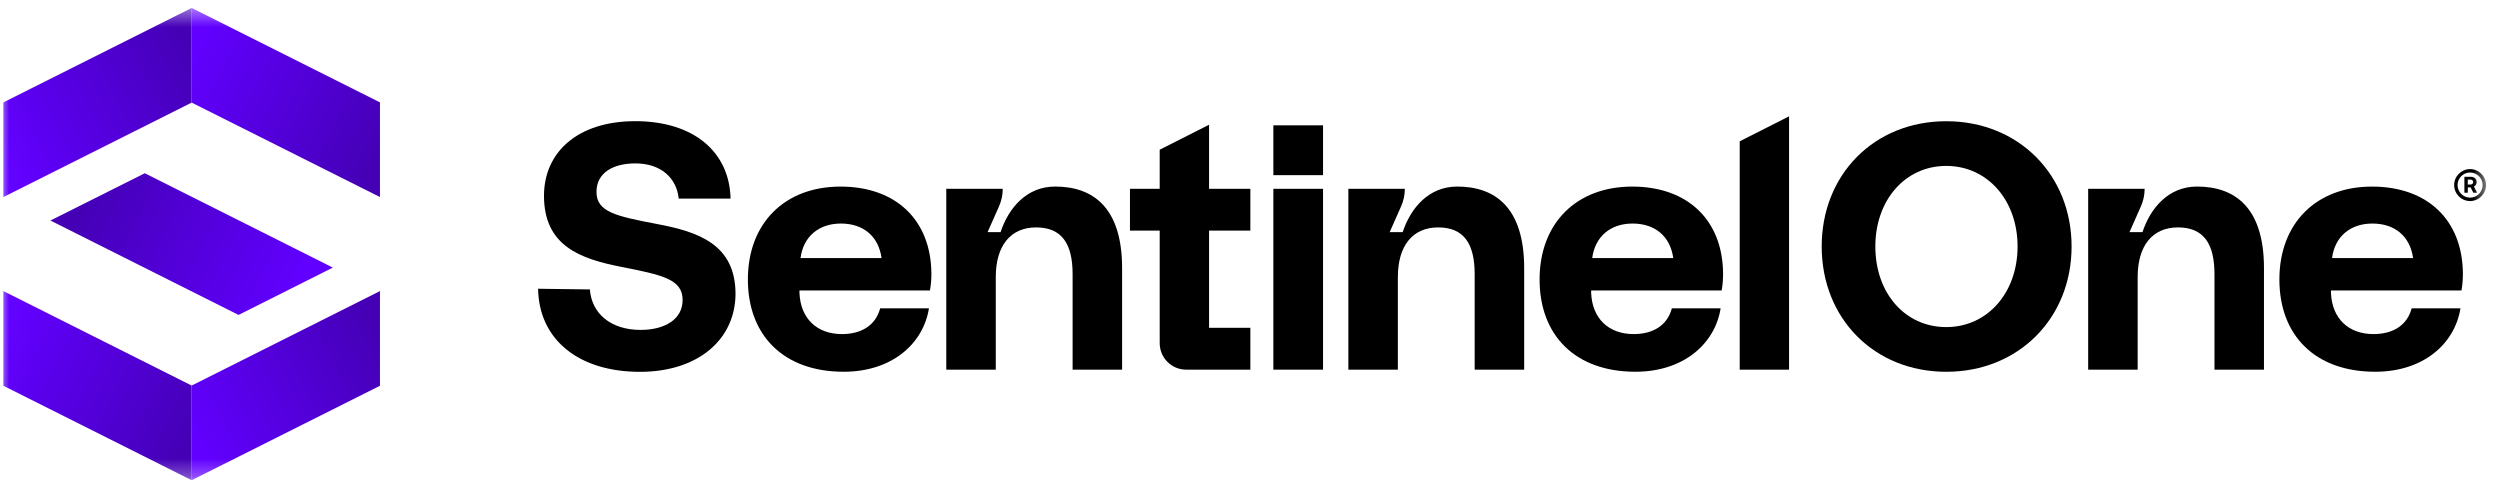<svg width="139" height="28" viewBox="0 0 139 28" fill="none" xmlns="http://www.w3.org/2000/svg">
<g clip-path="url(#clip0_1029_2070)">
<mask id="mask0_1029_2070" style="mask-type:luminance" maskUnits="userSpaceOnUse" x="0" y="0" width="139" height="27">
<path d="M138.338 0.441H0.013V26.701H138.338V0.441Z" fill="white"/>
</mask>
<g mask="url(#mask0_1029_2070)">
<path d="M36.51 12.451C34.254 12.02 33.164 11.786 33.164 10.671C33.164 9.614 34.08 9.085 35.323 9.085C36.744 9.085 37.619 9.889 37.737 11.043H40.619C40.56 8.42 38.536 6.737 35.327 6.737C32.117 6.737 30.246 8.46 30.246 10.888C30.246 13.667 32.251 14.393 34.566 14.842C36.842 15.293 37.953 15.526 37.953 16.681C37.953 17.757 36.96 18.343 35.619 18.343C33.946 18.343 32.895 17.423 32.798 16.093L29.919 16.054C29.957 18.833 32.118 20.674 35.583 20.674C38.774 20.674 40.875 18.914 40.895 16.348C40.895 13.589 38.832 12.883 36.517 12.454L36.509 12.449V12.452L36.51 12.451Z" fill="black"/>
<path d="M58.659 10.373C57.104 10.373 56.087 11.531 55.631 12.908H54.909L55.547 11.469C55.682 11.163 55.752 10.833 55.752 10.498H52.613V20.553H55.365V15.405C55.365 13.663 56.185 12.644 57.608 12.644C59.032 12.644 59.637 13.545 59.637 15.247V20.552H62.389V14.913C62.389 11.488 60.73 10.372 58.662 10.372L58.659 10.373Z" fill="black"/>
<path d="M81.016 10.373C79.461 10.373 78.444 11.531 77.988 12.908H77.266L77.903 11.469C78.038 11.163 78.109 10.833 78.109 10.498H74.969V20.553H77.721V15.405C77.721 13.663 78.54 12.644 79.964 12.644C81.388 12.644 81.992 13.545 81.992 15.247V20.552H84.744V14.913C84.744 11.488 83.086 10.372 81.017 10.372H81.016V10.373Z" fill="black"/>
<path d="M73.56 10.498H70.799V20.553H73.561V10.498H73.56Z" fill="black"/>
<path d="M99.472 6.468L96.728 7.856V20.554H99.472V6.468Z" fill="black"/>
<path d="M73.561 6.968H70.799V9.739H73.561V6.968Z" fill="black"/>
<path d="M67.224 10.498V6.935L64.479 8.324V10.498H62.826V12.823H64.479V19.077C64.479 19.892 65.138 20.553 65.95 20.553H69.52V18.225H67.224V12.823H69.52V10.498H67.224Z" fill="black"/>
<path d="M85.601 15.541C85.601 12.409 87.648 10.374 90.75 10.374C93.852 10.374 95.784 12.253 95.803 15.209C95.803 15.502 95.784 15.835 95.725 16.148H88.468V16.285C88.527 17.714 89.443 18.575 90.829 18.575C91.921 18.575 92.701 18.086 92.955 17.145H95.667C95.355 19.103 93.619 20.669 90.927 20.669C87.591 20.669 85.601 18.652 85.601 15.54V15.541ZM93.034 14.347C92.858 13.113 91.999 12.429 90.771 12.429C89.542 12.429 88.683 13.153 88.528 14.347H93.034Z" fill="black"/>
<path d="M122.149 10.373C120.594 10.373 119.576 11.531 119.121 12.908H118.399L119.036 11.469C119.171 11.163 119.242 10.833 119.242 10.498H116.102V20.553H118.854V15.405C118.854 13.663 119.673 12.644 121.097 12.644C122.52 12.644 123.125 13.545 123.125 15.247V20.552H125.877V14.913C125.877 11.488 124.218 10.372 122.15 10.372H122.149V10.373Z" fill="black"/>
<path d="M126.734 15.541C126.734 12.409 128.782 10.374 131.884 10.374C134.986 10.374 136.917 12.253 136.937 15.209C136.937 15.502 136.917 15.835 136.859 16.148H129.602V16.285C129.661 17.714 130.578 18.575 131.962 18.575C133.055 18.575 133.835 18.086 134.089 17.145H136.801C136.489 19.103 134.753 20.669 132.06 20.669C128.725 20.669 126.734 18.652 126.734 15.54V15.541ZM134.168 14.347C133.992 13.113 133.133 12.429 131.905 12.429C130.676 12.429 129.817 13.153 129.662 14.347H134.168Z" fill="black"/>
<path d="M41.582 15.541C41.582 12.409 43.63 10.374 46.732 10.374C49.834 10.374 51.765 12.253 51.785 15.209C51.785 15.502 51.765 15.835 51.706 16.148H44.45V16.285C44.508 17.714 45.425 18.575 46.81 18.575C47.903 18.575 48.683 18.086 48.937 17.145H51.649C51.337 19.103 49.601 20.669 46.908 20.669C43.572 20.669 41.582 18.652 41.582 15.54V15.541ZM49.015 14.347C48.84 13.113 47.981 12.429 46.753 12.429C45.524 12.429 44.665 13.153 44.51 14.347H49.016H49.015Z" fill="black"/>
<path d="M108.212 20.671C104.195 20.671 101.286 17.697 101.286 13.705C101.286 9.714 104.195 6.74 108.212 6.74C112.228 6.74 115.18 9.714 115.18 13.705C115.18 17.697 112.228 20.671 108.212 20.671ZM108.212 18.186C110.493 18.186 112.177 16.288 112.177 13.705C112.177 11.122 110.493 9.225 108.212 9.225C105.93 9.225 104.269 11.122 104.269 13.705C104.269 16.288 105.911 18.186 108.212 18.186Z" fill="black"/>
<path d="M137.019 9.83H137.379C137.573 9.83 137.703 9.945 137.703 10.125C137.703 10.239 137.644 10.329 137.552 10.373L137.727 10.715H137.517L137.368 10.418H137.209V10.715H137.02V9.829L137.019 9.83ZM137.208 9.987V10.259H137.363C137.452 10.259 137.509 10.206 137.509 10.124C137.509 10.041 137.452 9.987 137.363 9.987H137.208Z" fill="black"/>
<path d="M137.338 11.179C136.848 11.179 136.451 10.78 136.451 10.29C136.451 9.8 136.849 9.401 137.338 9.401C137.826 9.401 138.223 9.8 138.223 10.29C138.223 10.78 137.826 11.179 137.338 11.179ZM137.338 9.591C136.953 9.591 136.64 9.905 136.64 10.29C136.64 10.676 136.953 10.989 137.338 10.989C137.722 10.989 138.034 10.676 138.034 10.29C138.034 9.905 137.722 9.591 137.338 9.591Z" fill="black"/>
<path d="M10.656 5.704L21.126 10.956V5.693L10.656 0.441V5.704Z" fill="url(#paint0_linear_1029_2070)"/>
<path d="M10.656 21.437L21.126 16.184V21.448L10.656 26.7V21.437Z" fill="url(#paint1_linear_1029_2070)"/>
<path d="M10.656 5.704L0.187 10.956V5.693L10.656 0.441V5.704Z" fill="url(#paint2_linear_1029_2070)"/>
<path d="M10.656 21.437L0.187 16.184V21.448L10.656 26.7V21.437Z" fill="url(#paint3_linear_1029_2070)"/>
<path d="M2.802 12.261L13.263 17.51L18.506 14.878L8.05 9.632L2.802 12.261Z" fill="url(#paint4_linear_1029_2070)"/>
</g>
</g>
<defs>
<linearGradient id="paint0_linear_1029_2070" x1="21.052" y1="8.291" x2="10.637" y2="3.095" gradientUnits="userSpaceOnUse">
<stop stop-color="#4500B6"/>
<stop offset="1" stop-color="#6100FF"/>
</linearGradient>
<linearGradient id="paint1_linear_1029_2070" x1="21.052" y1="18.85" x2="10.637" y2="24.046" gradientUnits="userSpaceOnUse">
<stop stop-color="#4500B6"/>
<stop offset="1" stop-color="#6100FF"/>
</linearGradient>
<linearGradient id="paint2_linear_1029_2070" x1="0.26" y1="8.291" x2="10.675" y2="3.095" gradientUnits="userSpaceOnUse">
<stop stop-color="#6100FF"/>
<stop offset="1" stop-color="#4500B6"/>
</linearGradient>
<linearGradient id="paint3_linear_1029_2070" x1="0.26" y1="18.85" x2="10.675" y2="24.046" gradientUnits="userSpaceOnUse">
<stop stop-color="#6100FF"/>
<stop offset="1" stop-color="#4500B6"/>
</linearGradient>
<linearGradient id="paint4_linear_1029_2070" x1="16.24" y1="16.375" x2="4.969" y2="10.751" gradientUnits="userSpaceOnUse">
<stop stop-color="#6100FF"/>
<stop offset="1" stop-color="#4500B6"/>
</linearGradient>
<clipPath id="clip0_1029_2070">
<rect width="138.325" height="26.601" fill="white" transform="translate(0.012 0.441)"/>
</clipPath>
</defs>
</svg>
